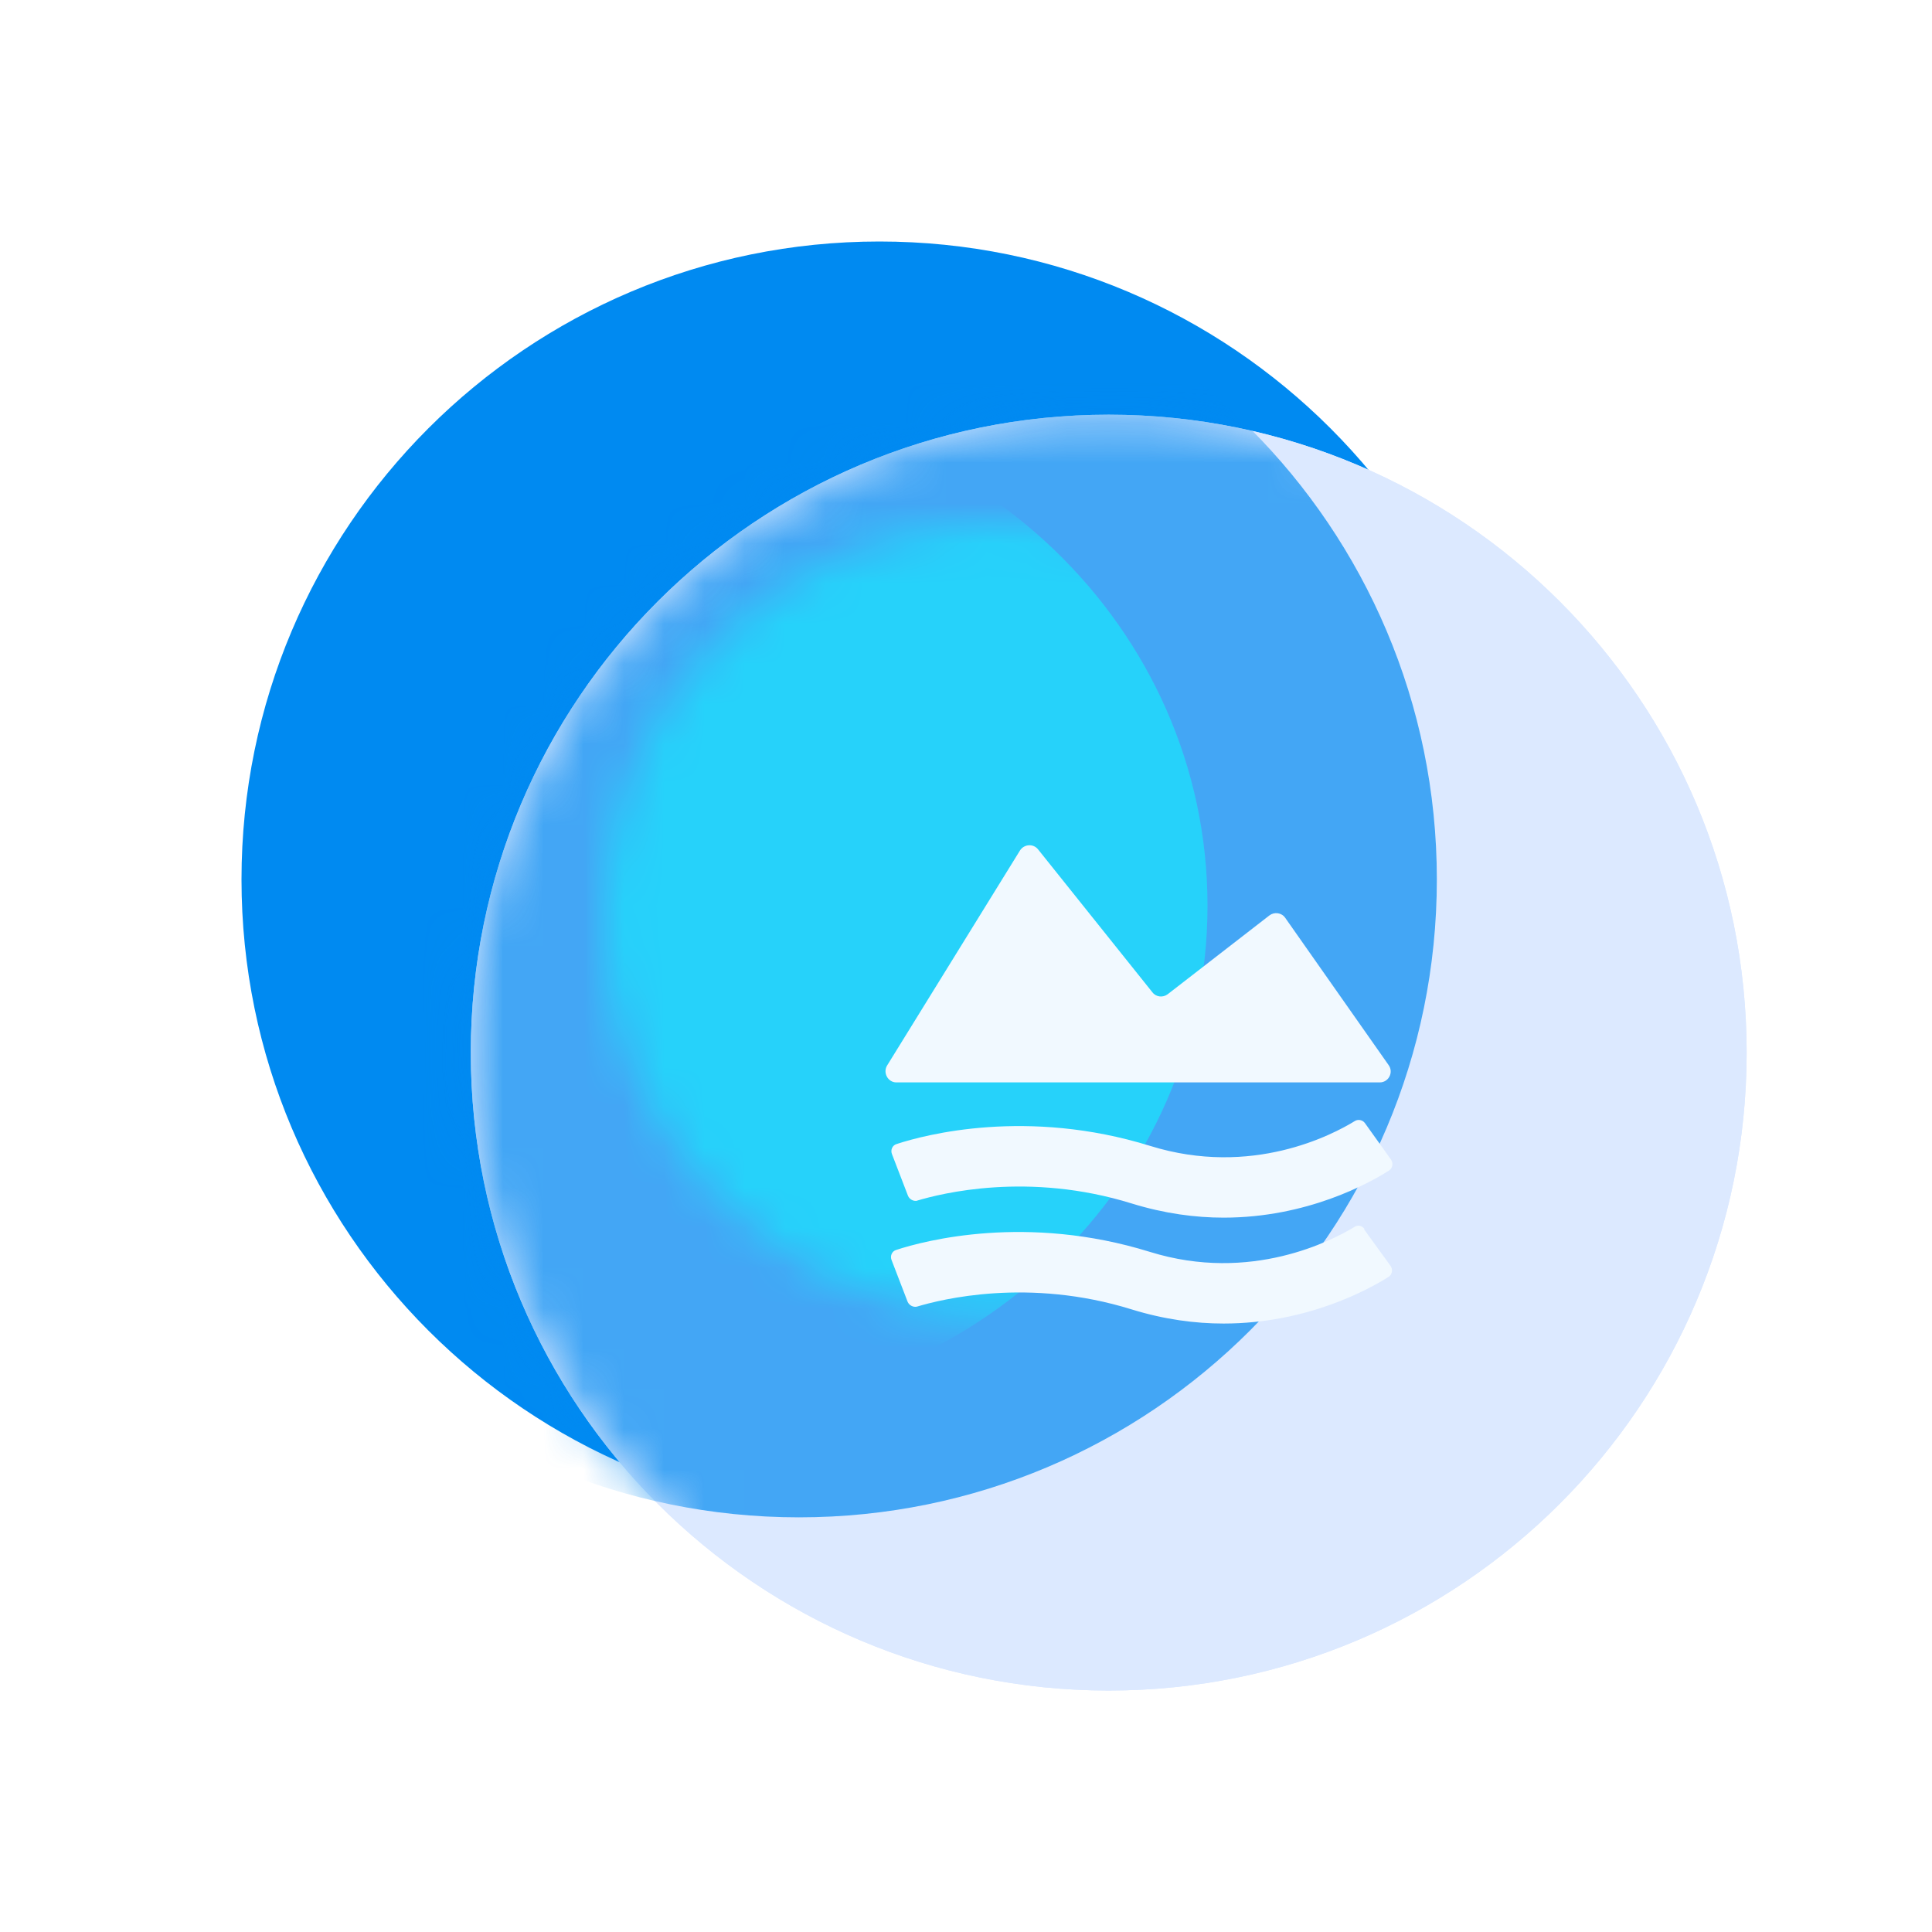 <svg width="48" height="48" viewBox="0 0 48 48" fill="none" xmlns="http://www.w3.org/2000/svg">
<path d="M21.849 37.698C30.602 37.698 37.698 30.602 37.698 21.849C37.698 13.096 30.602 6 21.849 6C13.096 6 6 13.096 6 21.849C6 30.602 13.096 37.698 21.849 37.698Z" fill="#008AF1"/>
<path d="M27.546 42.001C36.3 42.001 43.395 34.905 43.395 26.152C43.395 17.399 36.3 10.303 27.546 10.303C18.793 10.303 11.697 17.399 11.697 26.152C11.697 34.905 18.793 42.001 27.546 42.001Z" fill="#DCE9FF"/>
<path d="M27.546 42.001C36.3 42.001 43.395 34.905 43.395 26.152C43.395 17.399 36.3 10.303 27.546 10.303C18.793 10.303 11.697 17.399 11.697 26.152C11.697 34.905 18.793 42.001 27.546 42.001Z" fill="#DCE9FF"/>
<g filter="url(#filter0_f_1055_34962)">
<mask id="mask0_1055_34962" style="mask-type:alpha" maskUnits="userSpaceOnUse" x="11" y="10" width="33" height="32">
<path d="M27.546 42.001C36.3 42.001 43.395 34.905 43.395 26.152C43.395 17.399 36.3 10.303 27.546 10.303C18.793 10.303 11.697 17.399 11.697 26.152C11.697 34.905 18.793 42.001 27.546 42.001Z" fill="#F1F9FF"/>
</mask>
<g mask="url(#mask0_1055_34962)">
<path d="M19.849 37.698C28.602 37.698 35.698 30.602 35.698 21.849C35.698 13.096 28.602 6 19.849 6C11.096 6 4 13.096 4 21.849C4 30.602 11.096 37.698 19.849 37.698Z" fill="#008AF1" fill-opacity="0.7"/>
</g>
</g>
<g filter="url(#filter1_f_1055_34962)">
<mask id="mask1_1055_34962" style="mask-type:alpha" maskUnits="userSpaceOnUse" x="15" y="13" width="20" height="20">
<path opacity="0.5" d="M24.849 32.697C30.288 32.697 34.697 28.288 34.697 22.849C34.697 17.409 30.288 13 24.849 13C19.409 13 15 17.409 15 22.849C15 28.288 19.409 32.697 24.849 32.697Z" fill="#06FFFF"/>
</mask>
<g mask="url(#mask1_1055_34962)">
<path d="M17 35C24.18 35 30 29.404 30 22.5C30 15.596 24.18 10 17 10C9.82 10 4 15.596 4 22.5C4 29.404 9.82 35 17 35Z" fill="#06FFFF"/>
</g>
</g>
<g filter="url(#filter2_i_1055_34962)">
<path d="M27.546 42.001C36.3 42.001 43.395 34.905 43.395 26.152C43.395 17.399 36.3 10.303 27.546 10.303C18.793 10.303 11.697 17.399 11.697 26.152C11.697 34.905 18.793 42.001 27.546 42.001Z" fill="#DCE9FF" fill-opacity="0.01"/>
</g>
<g filter="url(#filter3_d_1055_34962)">
<path fill-rule="evenodd" clip-rule="evenodd" d="M34.28 25.892C34.5 25.892 34.63 25.642 34.5 25.462L31.93 21.802C31.84 21.672 31.66 21.652 31.54 21.742L29.01 23.702C28.89 23.792 28.72 23.772 28.63 23.652L25.79 20.102C25.67 19.952 25.44 19.972 25.34 20.132L22.04 25.472C21.93 25.652 22.06 25.892 22.27 25.892H34.28ZM22.78 28.831C23.38 28.651 25.55 28.102 28.12 28.901C28.93 29.151 29.7 29.252 30.4 29.252C32.47 29.252 34.01 28.401 34.51 28.081C34.6 28.021 34.62 27.901 34.56 27.811L33.91 26.901C33.85 26.822 33.74 26.802 33.66 26.852C33.11 27.192 31.1 28.252 28.58 27.471C25.52 26.521 22.98 27.192 22.28 27.422C22.17 27.451 22.12 27.572 22.16 27.672L22.56 28.712C22.6 28.802 22.7 28.852 22.79 28.831H22.78ZM33.65 29.483C33.74 29.423 33.84 29.453 33.9 29.533L33.89 29.543L34.55 30.453C34.61 30.543 34.59 30.663 34.5 30.723C34.01 31.033 32.47 31.883 30.4 31.883C29.7 31.883 28.93 31.783 28.12 31.533C25.55 30.733 23.38 31.283 22.78 31.463C22.69 31.483 22.59 31.433 22.55 31.343L22.15 30.303C22.11 30.203 22.16 30.083 22.27 30.053C22.97 29.823 25.51 29.153 28.57 30.103C31.08 30.883 33.11 29.813 33.65 29.483Z" fill="#F1F9FF"/>
</g>
<defs>
<filter id="filter0_f_1055_34962" x="3.897" y="2.503" width="39.601" height="42.995" filterUnits="userSpaceOnUse" color-interpolation-filters="sRGB">
<feFlood flood-opacity="0" result="BackgroundImageFix"/>
<feBlend mode="normal" in="SourceGraphic" in2="BackgroundImageFix" result="shape"/>
<feGaussianBlur stdDeviation="3.9" result="effect1_foregroundBlur_1055_34962"/>
</filter>
<filter id="filter1_f_1055_34962" x="7.2" y="5.2" width="30.6" height="35.297" filterUnits="userSpaceOnUse" color-interpolation-filters="sRGB">
<feFlood flood-opacity="0" result="BackgroundImageFix"/>
<feBlend mode="normal" in="SourceGraphic" in2="BackgroundImageFix" result="shape"/>
<feGaussianBlur stdDeviation="3.9" result="effect1_foregroundBlur_1055_34962"/>
</filter>
<filter id="filter2_i_1055_34962" x="11.697" y="10.303" width="31.998" height="31.997" filterUnits="userSpaceOnUse" color-interpolation-filters="sRGB">
<feFlood flood-opacity="0" result="BackgroundImageFix"/>
<feBlend mode="normal" in="SourceGraphic" in2="BackgroundImageFix" result="shape"/>
<feColorMatrix in="SourceAlpha" type="matrix" values="0 0 0 0 0 0 0 0 0 0 0 0 0 0 0 0 0 0 127 0" result="hardAlpha"/>
<feOffset dx="0.3" dy="0.3"/>
<feGaussianBlur stdDeviation="0.75"/>
<feComposite in2="hardAlpha" operator="arithmetic" k2="-1" k3="1"/>
<feColorMatrix type="matrix" values="0 0 0 0 1 0 0 0 0 1 0 0 0 0 1 0 0 0 0.8 0"/>
<feBlend mode="normal" in2="shape" result="effect1_innerShadow_1055_34962"/>
</filter>
<filter id="filter3_d_1055_34962" x="19" y="18" width="18.594" height="17.883" filterUnits="userSpaceOnUse" color-interpolation-filters="sRGB">
<feFlood flood-opacity="0" result="BackgroundImageFix"/>
<feColorMatrix in="SourceAlpha" type="matrix" values="0 0 0 0 0 0 0 0 0 0 0 0 0 0 0 0 0 0 127 0" result="hardAlpha"/>
<feOffset dy="1"/>
<feGaussianBlur stdDeviation="1.5"/>
<feComposite in2="hardAlpha" operator="out"/>
<feColorMatrix type="matrix" values="0 0 0 0 0 0 0 0 0 0.541 0 0 0 0 0.945 0 0 0 0.5 0"/>
<feBlend mode="normal" in2="BackgroundImageFix" result="effect1_dropShadow_1055_34962"/>
<feBlend mode="normal" in="SourceGraphic" in2="effect1_dropShadow_1055_34962" result="shape"/>
</filter>
</defs>
</svg>
